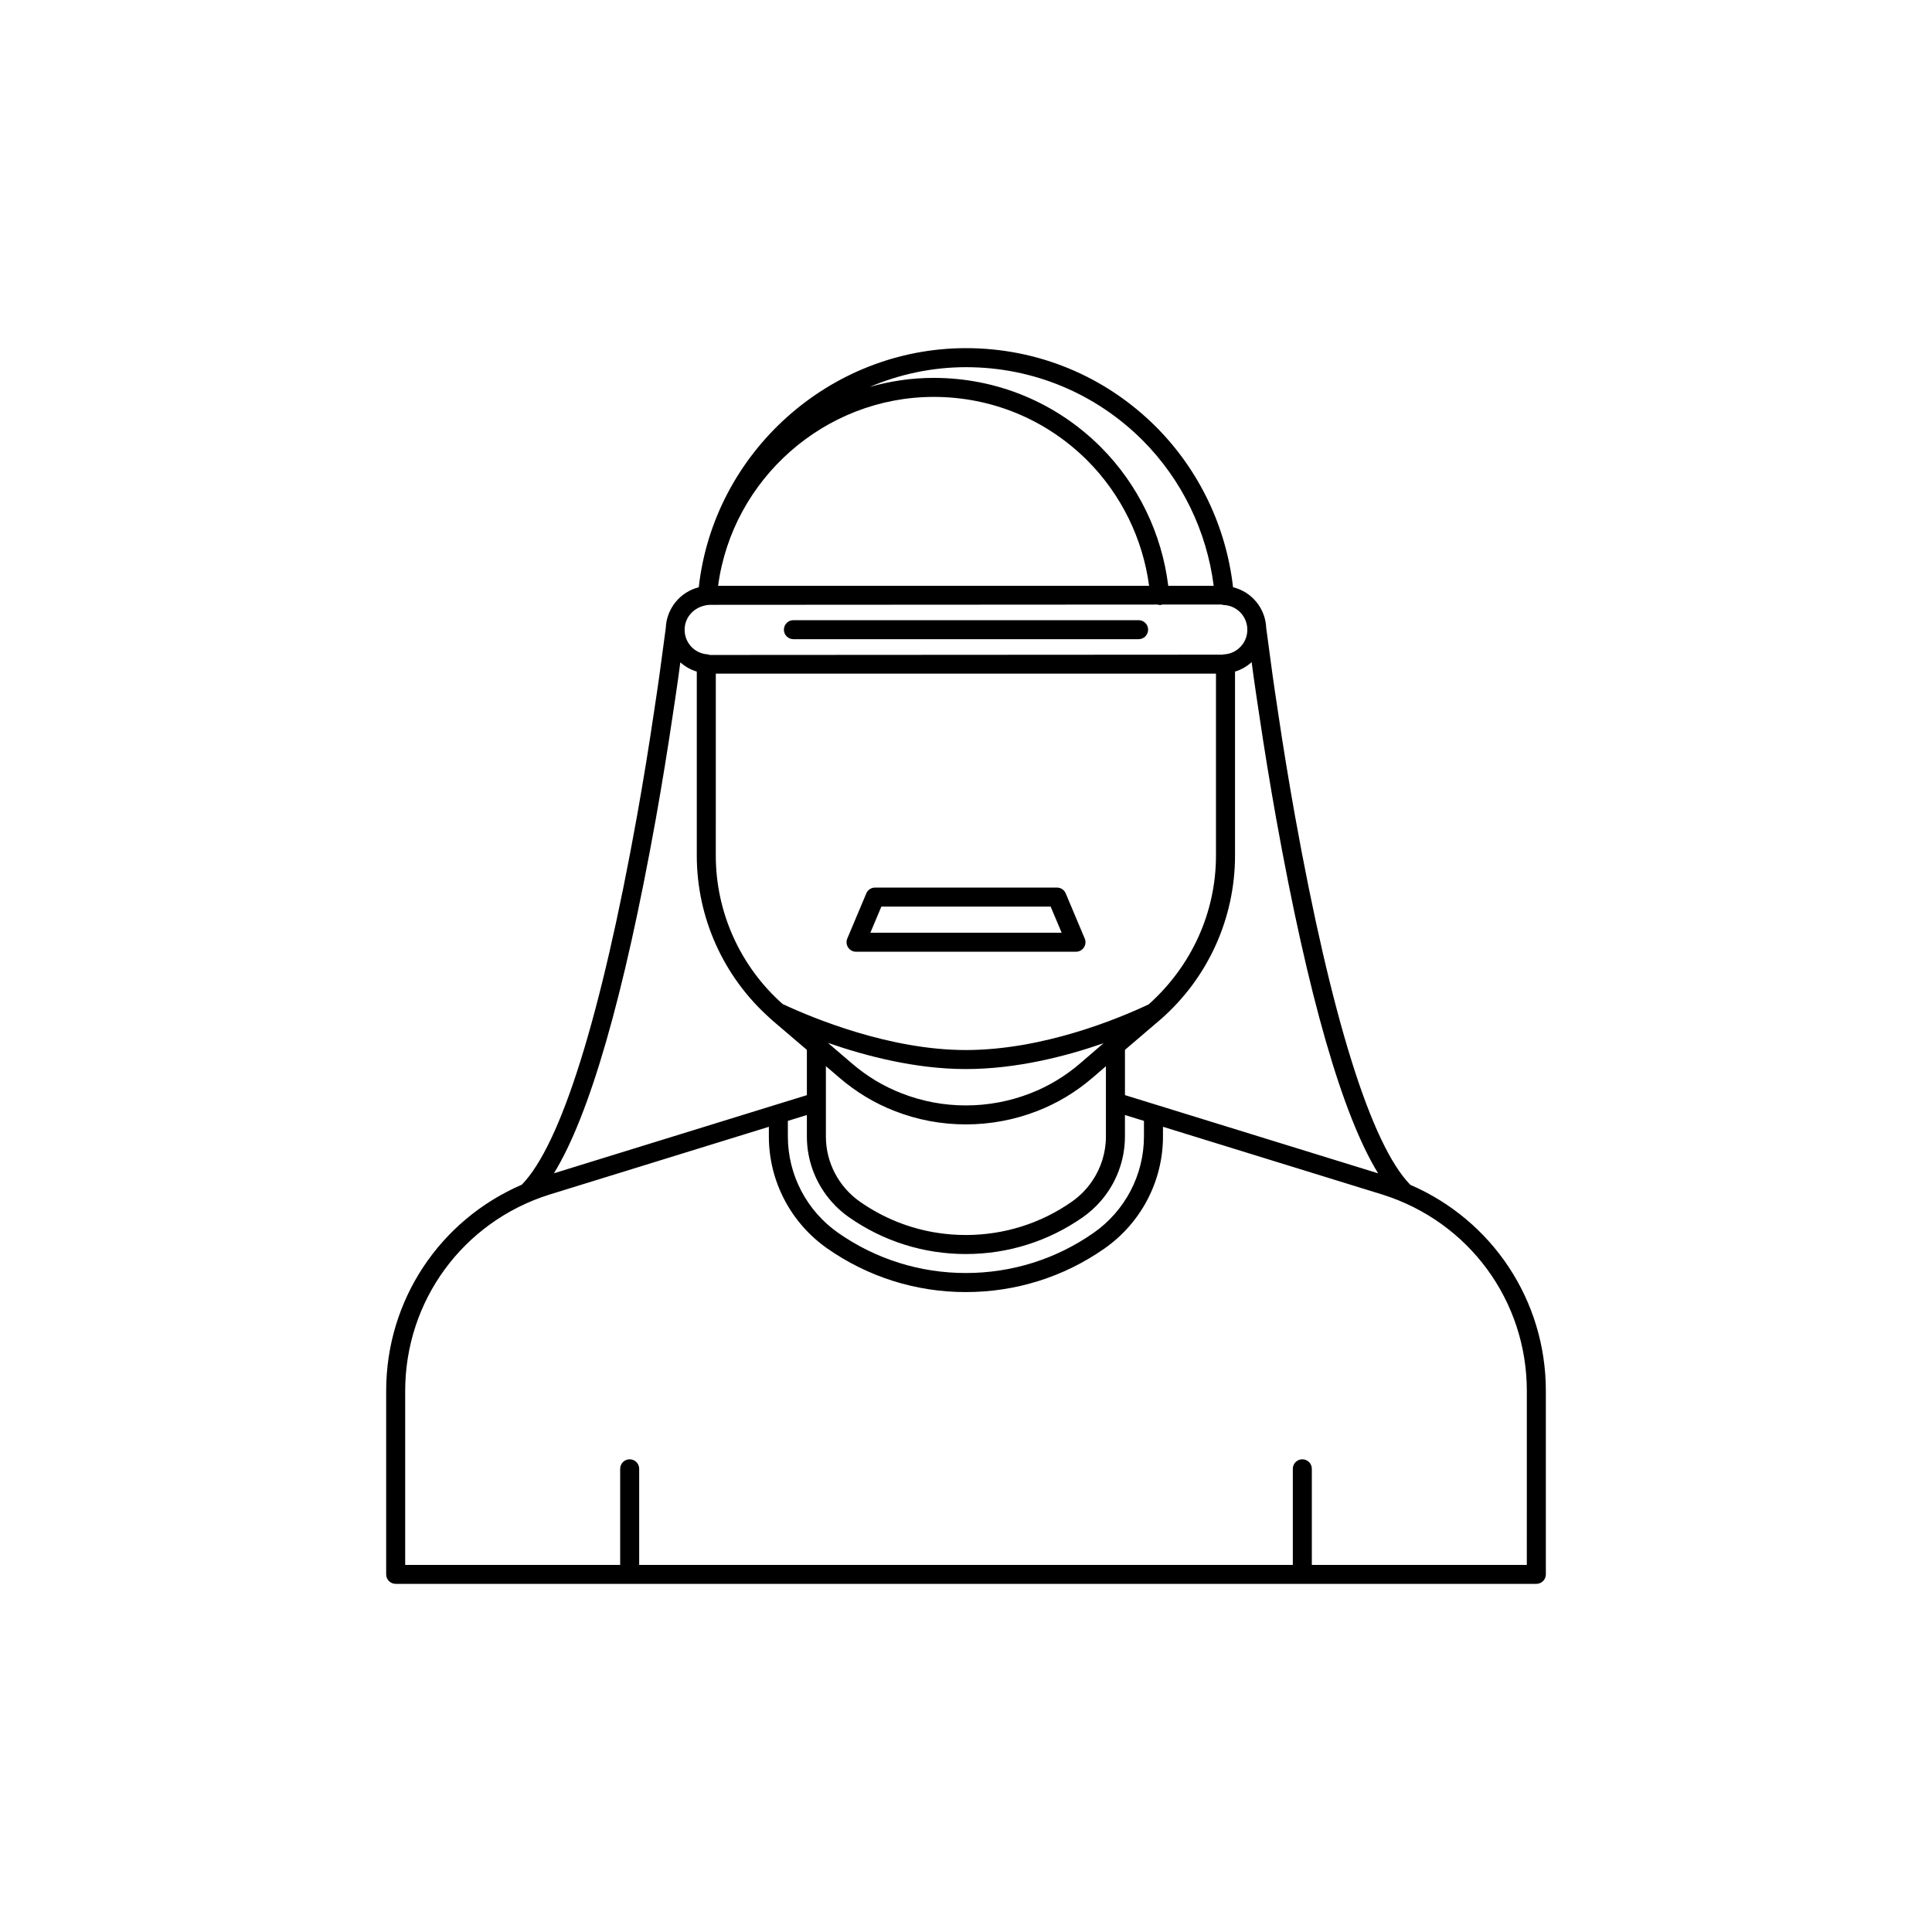 <?xml version="1.0" encoding="UTF-8"?>
<!-- Uploaded to: ICON Repo, www.svgrepo.com, Generator: ICON Repo Mixer Tools -->
<svg fill="#000000" width="800px" height="800px" version="1.1" viewBox="144 144 512 512" xmlns="http://www.w3.org/2000/svg">
 <g>
  <path d="m517.75 457.99c-10.402-10.637-20.973-44.453-30.582-97.883-1.629-9.094-3.172-18.547-4.473-27.344-0.555-3.621-1.027-6.891-1.438-9.746l-1.676-12.461c-0.004-0.016-0.012-0.027-0.016-0.043-0.164-5.273-3.824-9.676-8.797-10.887-1.805-15.977-8.949-31-20.371-42.473-13.473-13.473-31.371-20.891-50.395-20.891-36.152 0-66.84 27.688-70.82 63.367-4.941 1.242-8.578 5.652-8.746 10.879-0.004 0.016-0.012 0.027-0.016 0.047l-1.676 12.461c-0.41 2.856-0.879 6.125-1.441 9.758-1.285 8.715-2.828 18.184-4.469 27.383-9.59 53.344-20.156 87.129-30.555 97.801-21.715 9.371-35.941 30.605-35.941 54.645v48.617c0 1.391 1.125 2.519 2.519 2.519h302.29c1.391 0 2.519-1.125 2.519-2.519v-48.617c0-24.016-14.207-45.227-35.914-54.613zm-35.539-96.992c8.465 47.07 17.527 78.535 27.008 93.945l-58.793-18.164-8.301-2.562v-11.996l9.465-8.082c12.52-10.945 19.703-26.766 19.703-43.41v-48.754c1.664-0.488 3.144-1.371 4.406-2.5l0.574 4.262c0.414 2.867 0.887 6.152 1.445 9.777 1.305 8.836 2.859 18.336 4.492 27.484zm-129.42 80.047 5.039-1.555v5.707c0 5.316 1.637 10.438 4.574 14.727 1.766 2.574 3.996 4.848 6.629 6.684 9.105 6.363 19.797 9.723 30.918 9.723 11.152 0 21.859-3.363 30.961-9.723 1.754-1.223 3.332-2.644 4.711-4.215 4.137-4.715 6.496-10.816 6.496-17.195v-5.707l5.039 1.555v4.144c0 10.152-4.992 19.703-13.359 25.543-9.953 6.953-21.656 10.629-33.852 10.629-12.156 0-23.848-3.676-33.805-10.629-8.359-5.844-13.352-15.391-13.352-25.543zm-19.094-118.53h132.55v48.215c0 14.973-6.394 29.199-17.836 39.441-8.051 3.797-28.012 12.098-48.465 12.098-20.125 0-40.395-8.391-48.535-12.188-11.258-9.992-17.719-24.312-17.719-39.355zm38.219 139.96c-5.664-3.957-9.047-10.418-9.047-17.281v-18.656l3.602 3.086c4.453 3.816 9.379 6.781 14.617 8.797 11.98 4.723 25.645 4.758 37.809 0.004 5.305-2.059 10.223-5.019 14.637-8.809l3.547-3.059v18.633c0 4.293-1.32 8.422-3.699 11.887-1.426 2.078-3.231 3.914-5.356 5.398-8.25 5.766-17.965 8.812-28.078 8.812-2.523 0-5.019-0.191-7.473-0.566-7.367-1.121-14.367-3.918-20.559-8.246zm-8.508-42.109c10.113 3.523 23.32 6.945 36.543 6.945 13.371 0 26.469-3.356 36.484-6.84l-6.18 5.332c-3.977 3.41-8.41 6.078-13.18 7.93-11.008 4.305-23.305 4.277-34.156-0.004-4.723-1.816-9.156-4.481-13.172-7.926zm83.426-159.65c10.387 10.438 16.961 24.035 18.812 38.531h-12.047c-1.703-13.82-7.941-26.789-17.836-36.73-11.852-11.852-27.598-18.375-44.328-18.375-5.856 0-11.543 0.852-16.961 2.394 7.902-3.344 16.523-5.231 25.527-5.231 17.68 0 34.316 6.898 46.832 19.41zm-55.398-11.535c15.391 0 29.871 6.004 40.762 16.895 8.953 8.992 14.652 20.691 16.328 33.172h-114.22c3.762-28.285 28.289-50.066 57.129-50.066zm-59.398 55.102 118.72-0.07c0.207 0.055 0.41 0.121 0.629 0.121 0.074 0 0.145-0.004 0.215-0.012 0.137-0.012 0.254-0.078 0.383-0.109l15.73-0.008c0.215 0.074 0.438 0.117 0.664 0.129 3.465 0.184 6.18 3.059 6.18 6.555 0 3.394-2.629 6.254-5.984 6.508-0.25 0.02-0.379 0-0.613 0.094l-135.85 0.082c-0.23-0.094-0.473-0.148-0.723-0.172-3.394-0.297-5.957-3.094-5.957-6.508 0.004-3.465 2.703-6.344 6.602-6.609zm-14.246 56.77c1.648-9.254 3.199-18.773 4.492-27.52 0.562-3.637 1.031-6.922 1.445-9.789l0.566-4.219c1.242 1.102 2.707 1.961 4.363 2.449v48.766c0 16.465 7.066 32.137 19.422 43.121 0.02 0.023 0.043 0.039 0.062 0.062 0.078 0.062 0.141 0.137 0.219 0.203 0.039 0.035 0.34 0.309 0.383 0.344l9.086 7.758v11.996l-8.301 2.562h-0.004l-58.73 18.145c9.48-15.418 18.543-46.855 26.996-93.879zm230.83 197.66h-56.973v-25.465c0-1.391-1.125-2.519-2.519-2.519-1.391 0-2.519 1.125-2.519 2.519v25.465h-173.22v-25.465c0-1.391-1.125-2.519-2.519-2.519-1.391 0-2.519 1.125-2.519 2.519v25.465h-56.973v-46.098c0-23.891 15.324-44.793 38.125-52.008l58.254-17.996v2.59c0 11.797 5.797 22.887 15.508 29.672 10.805 7.551 23.492 11.539 36.688 11.539 13.23 0 25.934-3.988 36.734-11.539 9.711-6.785 15.512-17.875 15.512-29.676v-2.59l58.238 17.988c22.844 7.219 38.188 28.121 38.188 52.02z"/>
  <path d="m370.86 396.22h58.281c0.848 0 1.633-0.422 2.102-1.125 0.461-0.699 0.547-1.59 0.223-2.367l-5.039-11.965c-0.391-0.938-1.309-1.547-2.32-1.547h-48.207c-1.012 0-1.93 0.609-2.32 1.543l-5.039 11.965c-0.324 0.777-0.242 1.668 0.223 2.367 0.465 0.707 1.254 1.129 2.098 1.129zm6.711-11.965h44.859l2.922 6.93h-50.695z"/>
  <path d="m354.26 313.39h91.484c1.391 0 2.519-1.125 2.519-2.519 0-1.391-1.125-2.519-2.519-2.519h-91.484c-1.391 0-2.519 1.125-2.519 2.519 0 1.391 1.125 2.519 2.519 2.519z"/>
 </g>
</svg>